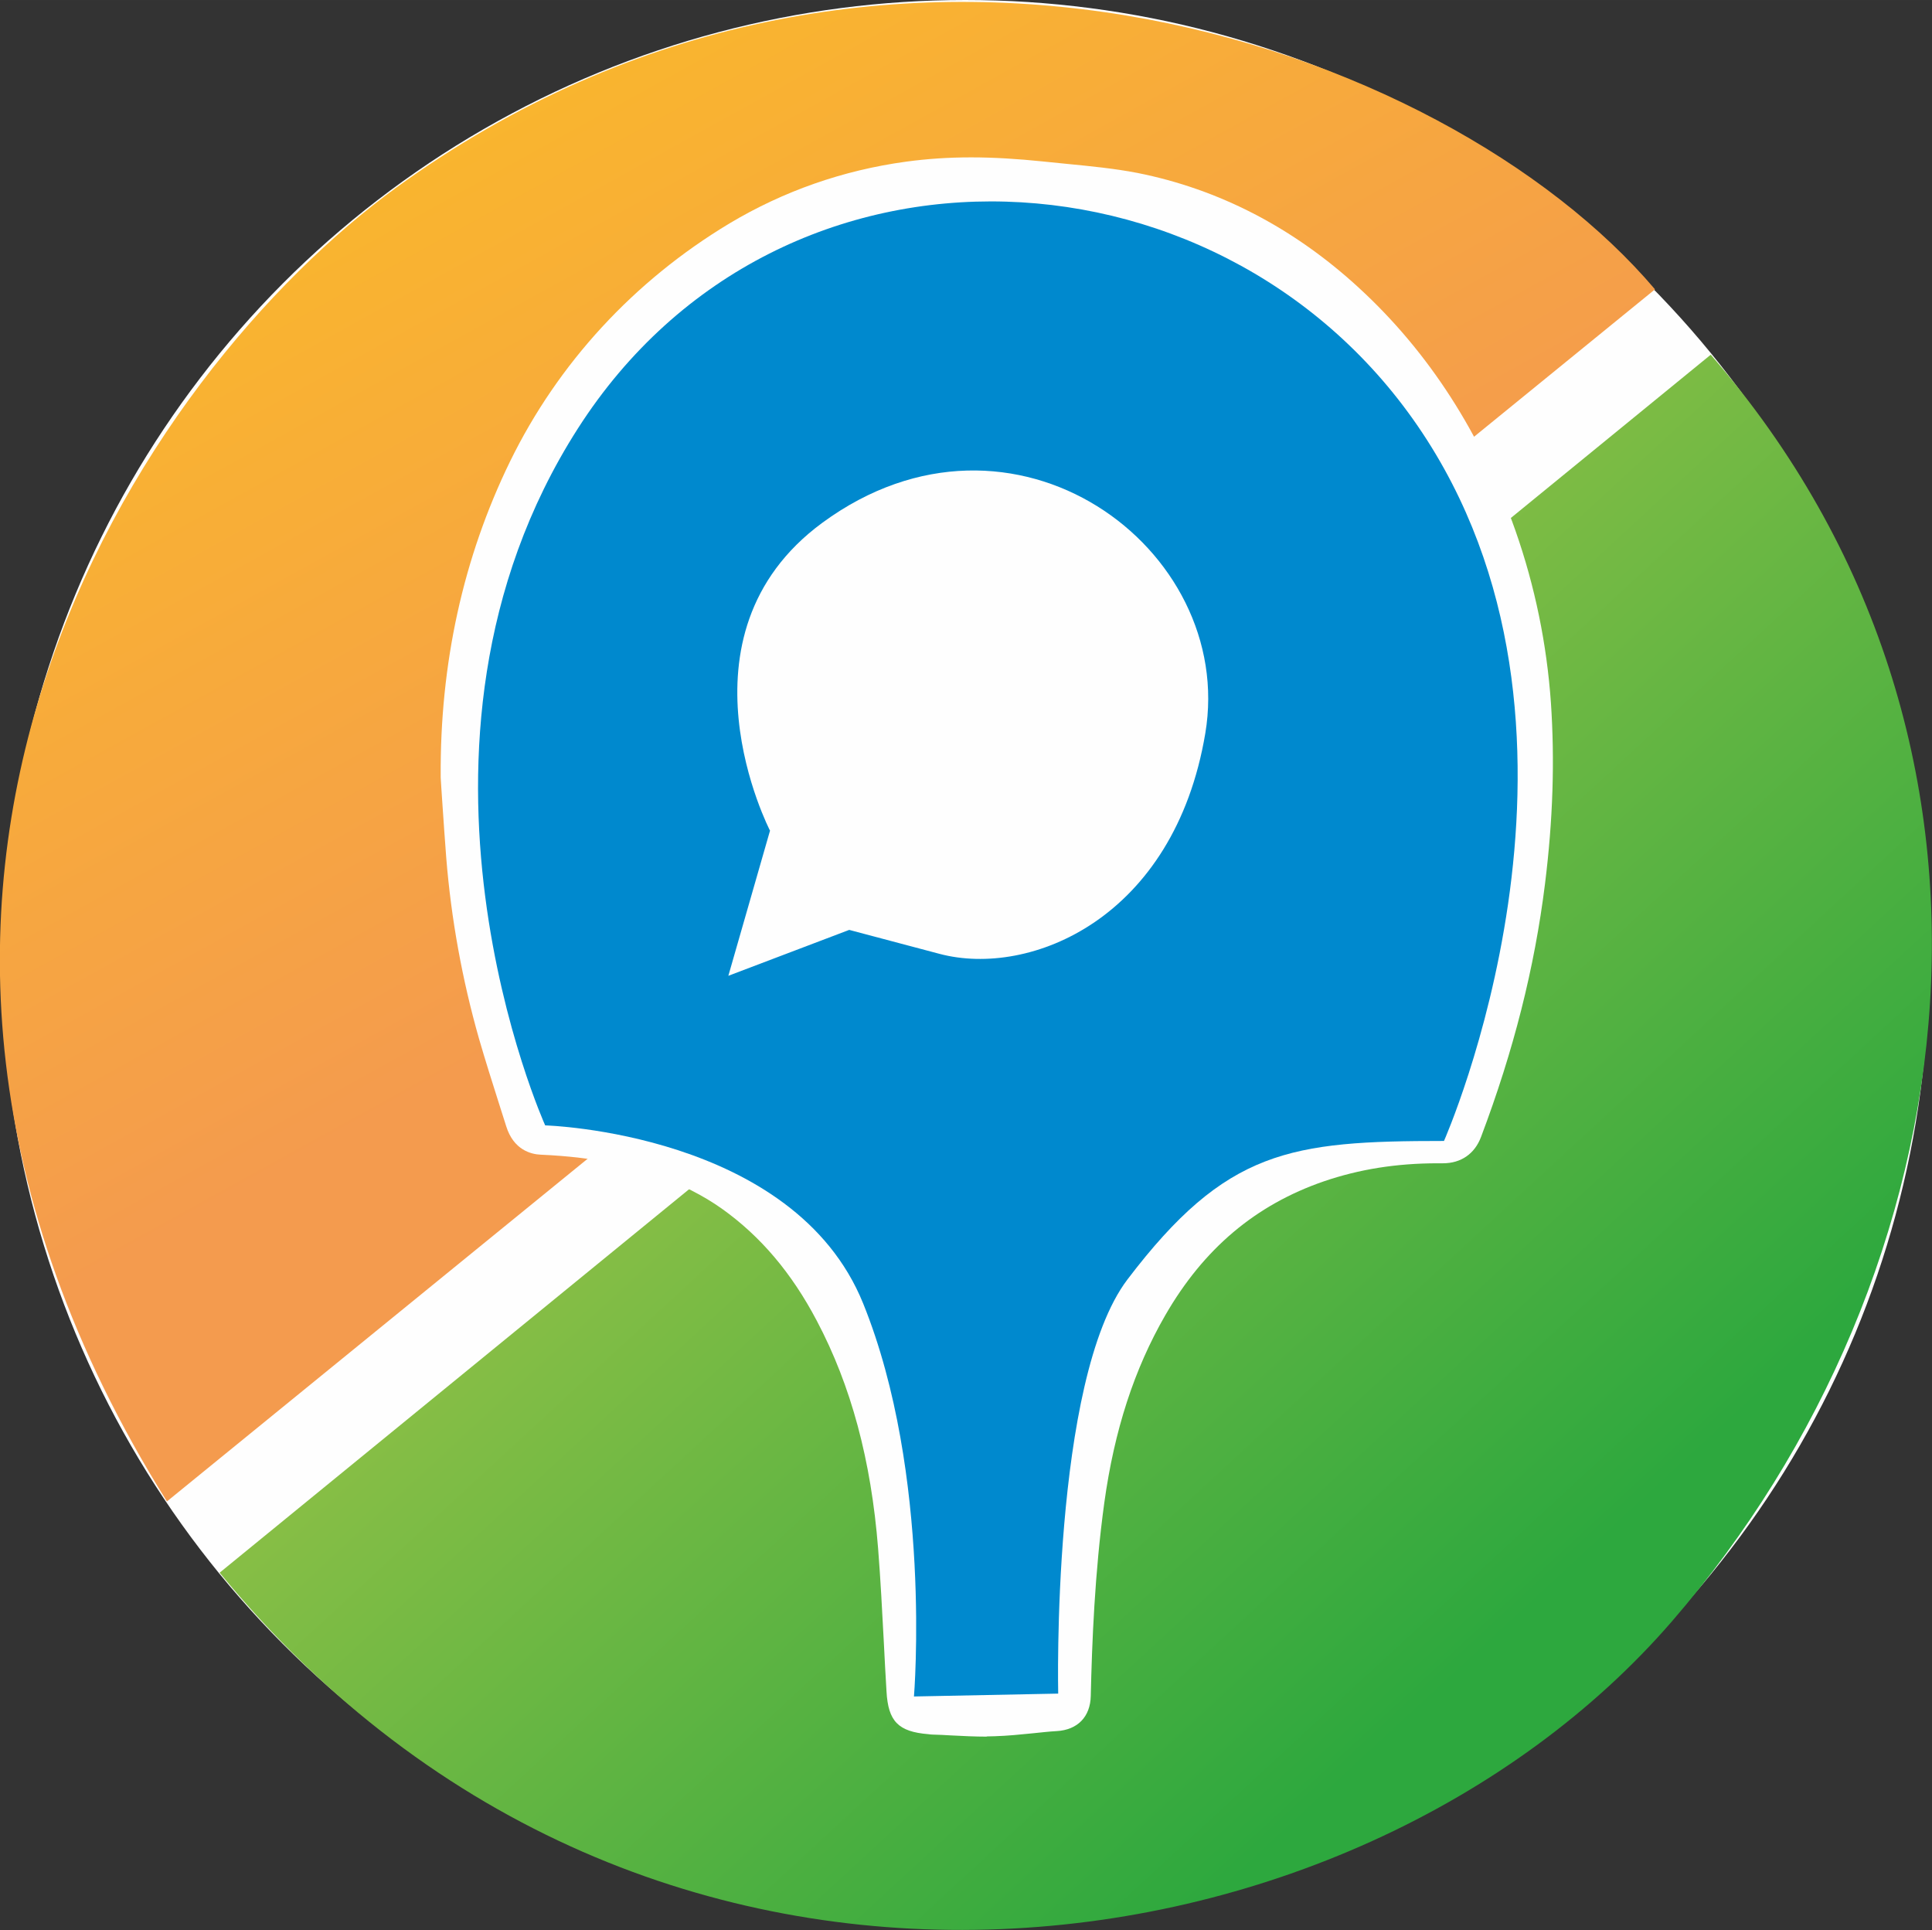 <?xml version="1.0" encoding="UTF-8"?> <!-- Creator: CorelDRAW 2020 (64-Bit) --> <svg xmlns="http://www.w3.org/2000/svg" xmlns:xlink="http://www.w3.org/1999/xlink" xmlns:xodm="http://www.corel.com/coreldraw/odm/2003" xml:space="preserve" width="36.172mm" height="36.13mm" style="shape-rendering:geometricPrecision; text-rendering:geometricPrecision; image-rendering:optimizeQuality; fill-rule:evenodd; clip-rule:evenodd" viewBox="0 0 94.3 94.19"><rect x="0" y="0" width="94.3" height="94.19" fill="#333333" stroke="none"/> <defs> <style type="text/css"> <![CDATA[ .fil0 {fill:#FEFEFE} .fil4 {fill:#0089CE} .fil3 {fill:#FEFEFE;fill-rule:nonzero} .fil2 {fill:url(#id0)} .fil1 {fill:url(#id1)} ]]> </style> <linearGradient id="id0" gradientUnits="userSpaceOnUse" x1="18.82" y1="5.24" x2="39.71" y2="43.03"> <stop offset="0" style="stop-opacity:1; stop-color:#FAB72C"></stop> <stop offset="1" style="stop-opacity:1; stop-color:#F49B4E"></stop> </linearGradient> <linearGradient id="id1" gradientUnits="userSpaceOnUse" x1="43.4" y1="41.18" x2="85.72" y2="87.02"> <stop offset="0" style="stop-opacity:1; stop-color:#8FC046"></stop> <stop offset="0.78" style="stop-opacity:1; stop-color:#2DA83E"></stop> <stop offset="1" style="stop-opacity:1; stop-color:#2DA83E"></stop> </linearGradient> </defs> <g id="Слой_x0020_1">  <circle class="fil0" cx="47.12" cy="47.03" r="47.03"></circle> <path class="fil1" d="M83.5 17.31l-72.78 59.44c20.89,25.47 55.49,20.18 70.89,2.37 14.66,-16.95 18.29,-42.91 1.89,-61.81z"></path> <path class="fil2" d="M8.15 73.27c24.21,-19.72 48.42,-39.43 72.63,-59.15 -10.25,-12.08 -38.1,-21.9 -61.43,-4.97 -12.28,8.91 -29.88,34.24 -11.21,64.11z"></path> <path class="fil3" d="M48.18 84.75c-0.6,0 -1.2,-0.03 -1.77,-0.06 -0.29,-0.02 -0.58,-0.03 -0.88,-0.04 -0.07,-0 -0.15,-0.01 -0.22,-0.02 -1.47,-0.12 -1.96,-0.63 -2.04,-2.09 -0.05,-0.79 -0.09,-1.59 -0.13,-2.38 -0.08,-1.51 -0.16,-3.07 -0.28,-4.59 -0.34,-4.31 -1.32,-7.95 -2.99,-11.11 -1.23,-2.34 -2.75,-4.13 -4.63,-5.47 -1.83,-1.3 -4.33,-2.19 -7.04,-2.5 -0.54,-0.06 -1.13,-0.11 -1.81,-0.14 -0.47,-0.02 -1.32,-0.23 -1.68,-1.38 -0.12,-0.37 -0.23,-0.73 -0.35,-1.1 -0.33,-1.04 -0.67,-2.11 -0.98,-3.18 -0.82,-2.88 -1.36,-5.85 -1.6,-8.84 -0.07,-0.89 -0.13,-1.8 -0.19,-2.67 -0.03,-0.4 -0.08,-1.23 -0.08,-1.23l-0 -0.04c-0.04,-5.53 1.1,-10.7 3.38,-15.38 2.35,-4.81 6.06,-8.83 10.72,-11.63 2.63,-1.57 5.53,-2.59 8.61,-3.01 1.03,-0.14 2.07,-0.21 3.18,-0.21 1.1,0 2.25,0.07 3.51,0.2 0.4,0.04 0.8,0.08 1.19,0.12 1.12,0.11 2.28,0.22 3.42,0.44 3.97,0.79 7.61,2.67 10.8,5.6 3.41,3.13 5.98,7.12 7.65,11.86 0.95,2.71 1.53,5.54 1.73,8.4 0.19,2.82 0.1,5.71 -0.29,8.84 -0.51,4.1 -1.53,8.13 -3.12,12.34 -0.31,0.83 -0.98,1.29 -1.86,1.29l-0.25 -0c-2.02,0 -3.83,0.29 -5.56,0.88 -3.34,1.15 -5.87,3.29 -7.74,6.53 -1.52,2.63 -2.49,5.62 -2.98,9.16 -0.47,3.43 -0.6,6.83 -0.66,9.42 -0.02,1.02 -0.64,1.66 -1.66,1.72 -0.39,0.02 -0.78,0.07 -1.2,0.11 -0.59,0.06 -1.19,0.12 -1.81,0.14 -0.14,0 -0.28,0.01 -0.42,0.01z"></path> <path class="fil4" d="M51.65 82.65c0,0 -0.34,-15.31 3.38,-20.21 4.82,-6.34 7.94,-6.76 15.45,-6.76 0,0 8.62,-19.45 -0.83,-34.21 -9.45,-14.76 -31.52,-16.07 -41.45,-0.55 -9.93,15.52 -1.59,34 -1.59,34 0,0 12.14,0.34 15.52,8.69 3.38,8.35 2.48,19.18 2.48,19.18l7.04 -0.14z"></path> <path class="fil0" d="M37.59 40.55c0,0 -4.95,-9.53 2.55,-15.04 9.31,-6.83 20.21,1.24 18.69,10.28 -1.52,9.04 -8.55,11.93 -12.97,10.76 -4.41,-1.17 -4.41,-1.17 -4.41,-1.17l-5.9 2.24 2.03 -7.07z"></path> </g> </svg> 